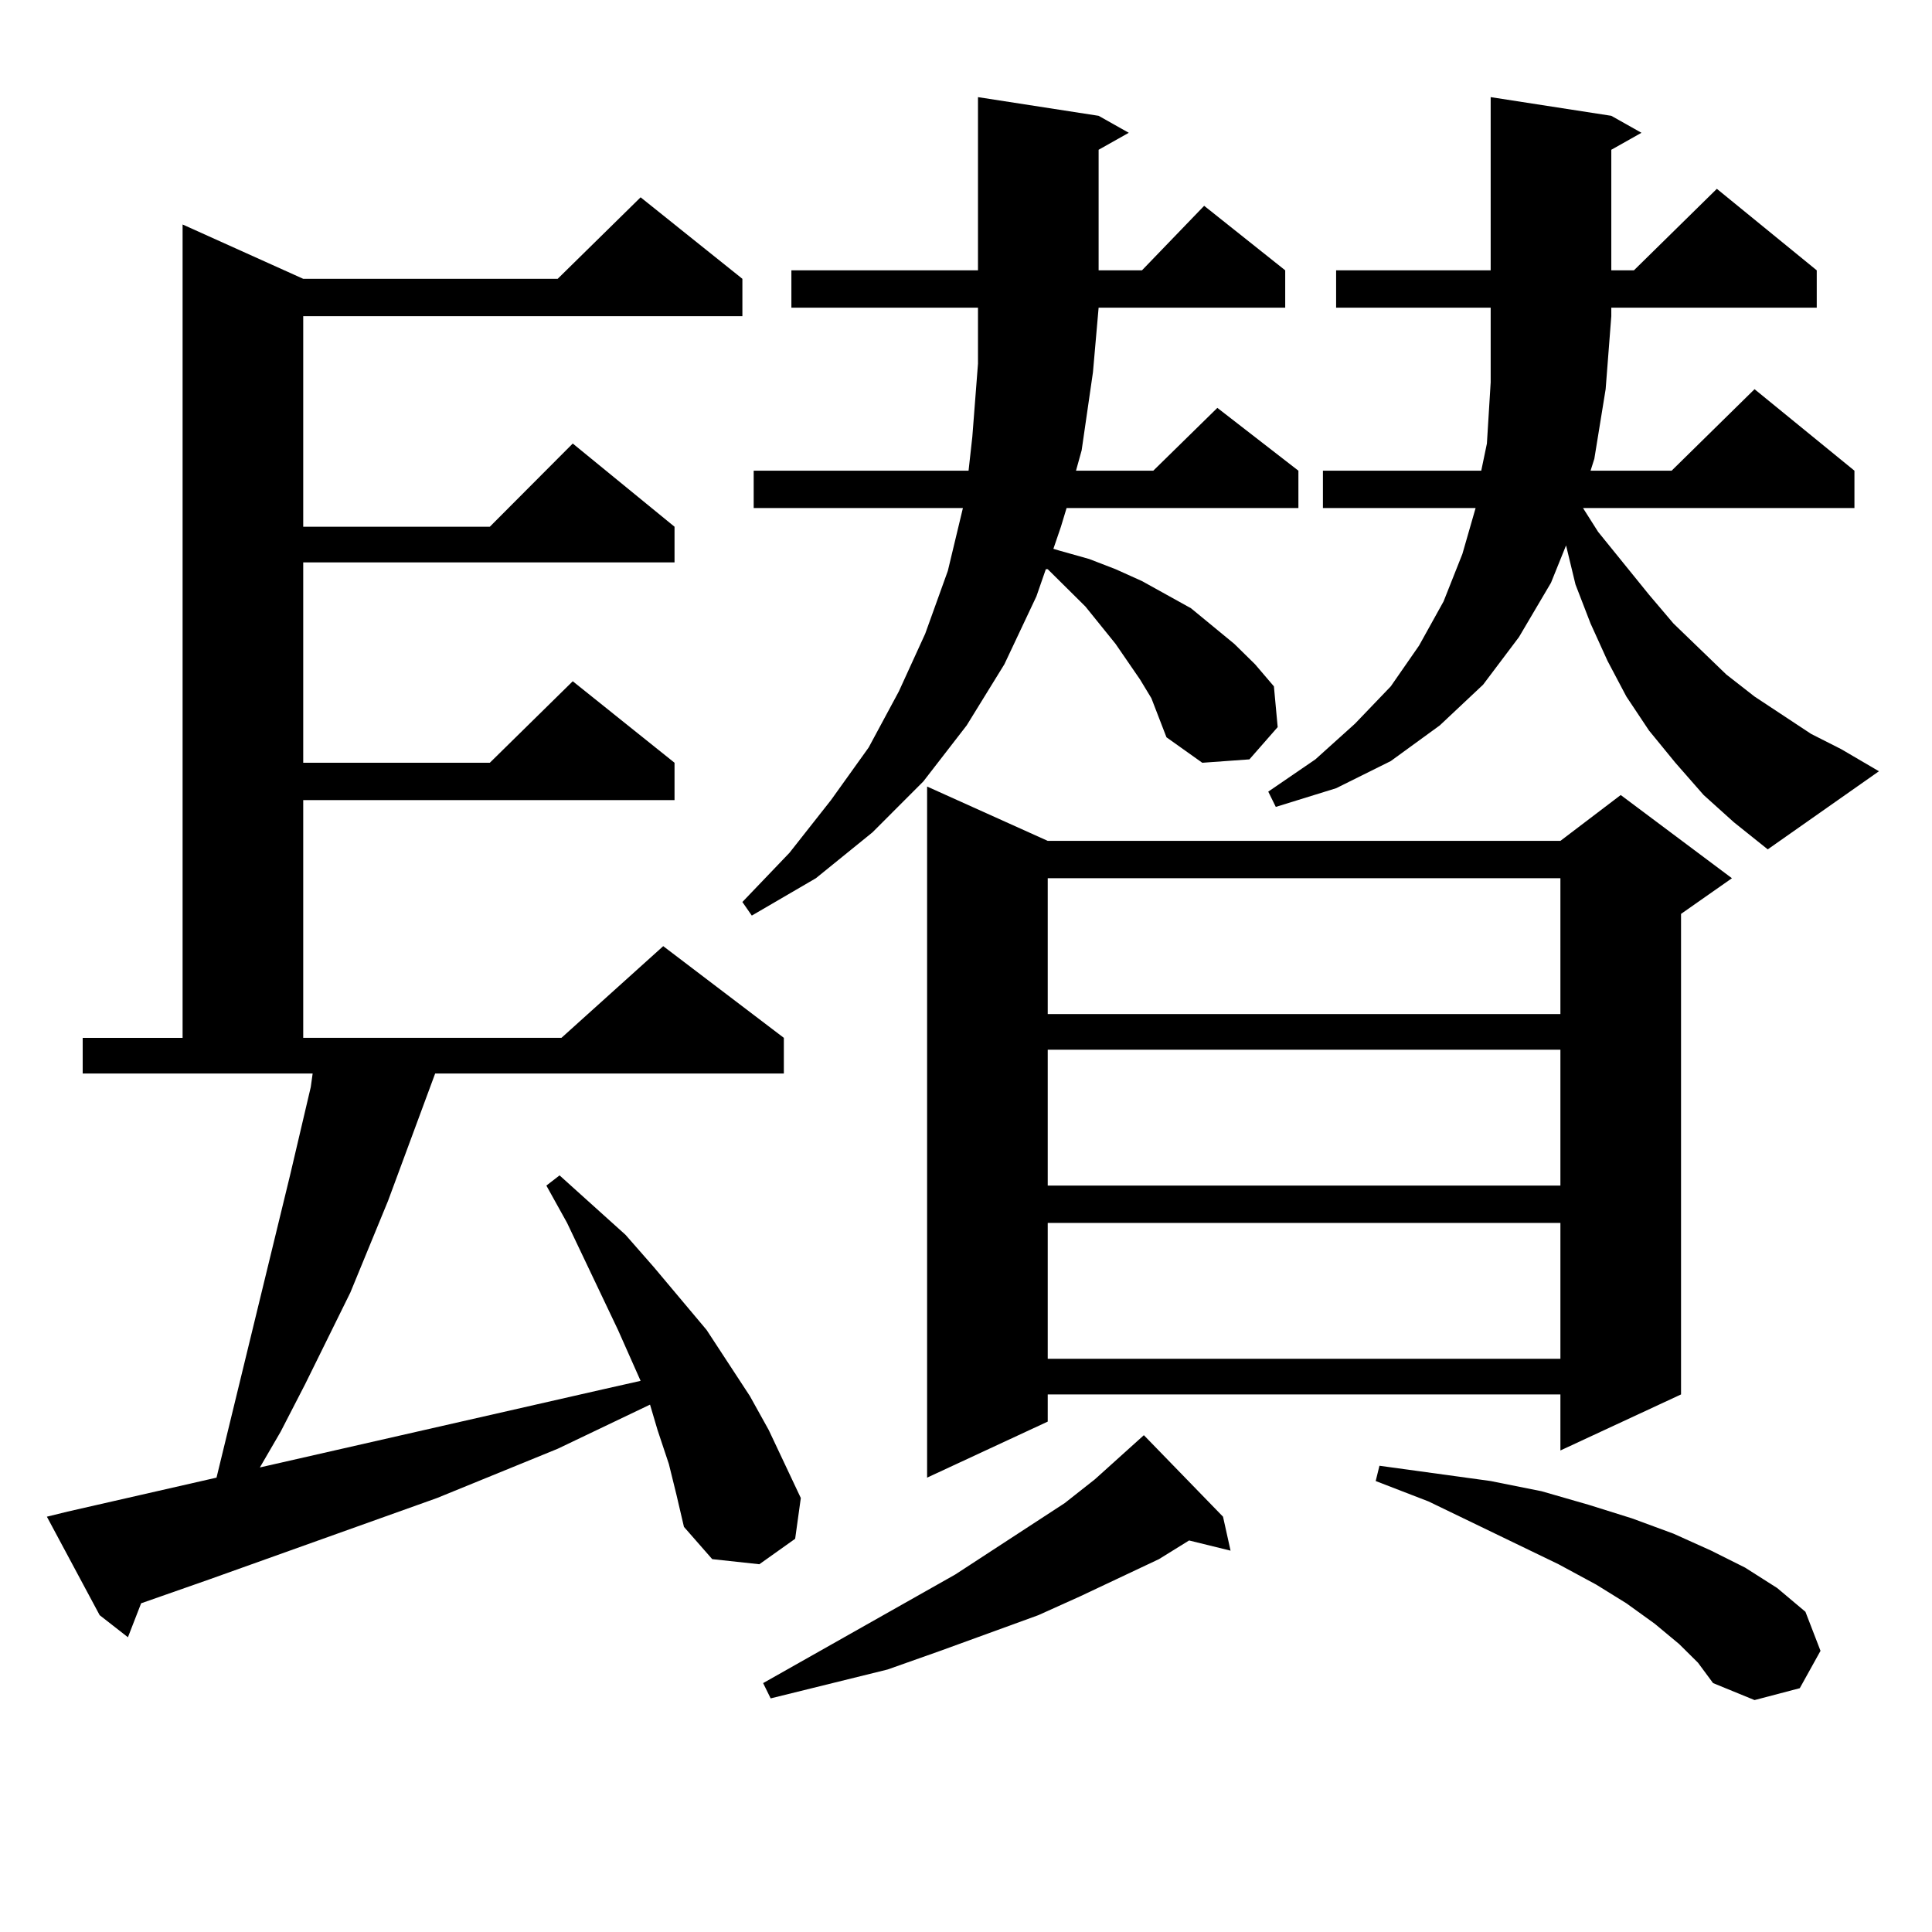 <?xml version="1.0" encoding="utf-8"?>
<!-- Generator: Adobe Illustrator 16.0.0, SVG Export Plug-In . SVG Version: 6.00 Build 0)  -->
<!DOCTYPE svg PUBLIC "-//W3C//DTD SVG 1.1//EN" "http://www.w3.org/Graphics/SVG/1.1/DTD/svg11.dtd">
<svg version="1.1" id="图层_1" xmlns="http://www.w3.org/2000/svg" xmlns:xlink="http://www.w3.org/1999/xlink" x="0px" y="0px"
	 width="1000px" height="1000px" viewBox="0 0 1000 1000" enable-background="new 0 0 1000 1000" xml:space="preserve">
<path d="M346.211,757.793l-5.854-17.578l-3.902-13.184l-47.804,22.852l-62.438,25.488l-118.046,42.188l-35.121,12.305l-6.829,17.578
	l-14.634-11.426l-27.316-50.977l10.731-2.637l77.071-17.578l38.048-156.445l10.731-45.703l0.976-7.031H42.804v-18.457H94.51V116.191
	l62.438,28.125h131.704l42.926-42.188l52.682,42.188v19.336H156.947v108.984h96.583l42.926-43.066l52.682,43.066v18.457h-192.19
	v103.711h96.583l42.926-42.188l52.682,42.188v19.336h-192.19v123.047h133.655l52.682-47.461l62.438,47.461v18.457H225.238
	l-24.39,65.918l-19.512,47.461l-23.414,47.461l-12.683,24.609l-10.731,18.457l177.557-40.43l19.512-4.395l-11.707-26.367
	l-26.341-55.371l-10.731-19.336l6.829-5.273l34.146,30.762l14.634,16.699l27.316,32.52l22.438,34.277l9.756,17.578l16.585,35.156
	l-2.927,21.094l-18.536,13.184l-24.39-2.637l-14.634-16.699l-3.902-16.699L346.211,757.793z M590.107,351.738l-12.683-18.457
	l-7.805-9.668l-7.805-9.668l-19.512-19.336h-0.976l-4.878,14.063l-16.585,35.156l-19.512,31.641l-22.438,29.004l-26.341,26.367
	l-29.268,23.73l-33.17,19.336l-4.878-7.031l24.39-25.488l21.463-27.246l19.512-27.246l15.609-29.004l13.658-29.883l11.707-32.52
	l7.805-32.52h-108.29v-19.336h111.217l1.951-17.578l2.927-37.793v-29.004h-96.583v-19.336h96.583V50.273l62.438,9.668l15.609,8.789
	l-15.609,8.789v62.402h22.438l32.194-33.398l41.95,33.398v19.336h-96.583l-2.927,33.398l-5.854,40.43l-2.927,10.547h39.999
	l33.17-32.52l41.95,32.52v19.336H552.06l-2.927,9.668l-3.902,11.426l2.927,0.879l15.609,4.395l13.658,5.273l13.658,6.152
	l25.365,14.063l22.438,18.457l10.731,10.547l9.756,11.426l1.951,21.094l-14.634,16.699l-24.39,1.758l-18.536-13.184l-7.805-20.215
	L590.107,351.738z M633.033,785.039l3.902,17.578l-21.463-5.273l-15.609,9.668l-40.975,19.336l-21.463,9.668l-50.73,18.457
	l-27.316,9.668l-60.486,14.941l-3.902-7.91l99.51-56.25l56.584-36.914l15.609-12.305l12.683-11.426l12.683-11.426L633.033,785.039z
	 M542.304,435.234h265.359l31.219-23.73l57.56,43.066l-26.341,18.457v248.73l-62.438,29.004v-29.004H542.304v14.063l-62.438,29.004
	V407.109L542.304,435.234z M542.304,454.57v70.313h265.359V454.57H542.304z M542.304,543.34v70.313h265.359V543.34H542.304z
	 M542.304,632.988v70.313h265.359v-70.313H542.304z M881.808,411.504l-14.634-16.699l-13.658-16.699l-11.707-17.578l-9.756-18.457
	l-8.78-19.336l-7.805-20.215l-4.878-20.215l-7.805,19.336L786.2,329.766l-18.536,24.609l-22.438,21.094l-25.365,18.457
	l-28.292,14.063l-31.219,9.668l-3.902-7.91l24.39-16.699l20.487-18.457l18.536-19.336l14.634-21.094l12.683-22.852l9.756-24.609
	l6.829-23.73h-79.022v-19.336h81.949l2.927-14.063l1.951-31.641v-34.277v-4.395h-79.998v-19.336h79.998V50.273l62.438,9.668
	l15.609,8.789l-15.609,8.789v62.402h11.707l42.926-42.188l51.706,42.188v19.336H834.004v4.395l-2.927,37.793l-5.854,36.035
	l-1.951,6.152h41.95l42.926-42.188l51.706,42.188v19.336H819.37l7.805,12.305l26.341,32.52l12.683,14.941l27.316,26.367
	l14.634,11.426l29.268,19.336l15.609,7.91l19.512,11.426l-57.56,40.43l-17.561-14.063L881.808,411.504z M869.125,850.957
	l-12.683-10.547l-14.634-10.547l-15.609-9.668l-19.512-10.547l-67.315-32.52l-27.316-10.547l1.951-7.91l57.56,7.91l26.341,5.273
	l24.39,7.031l22.438,7.031l21.463,7.91l19.512,8.789l17.561,8.789l16.585,10.547l14.634,12.305l7.805,20.215l-10.731,19.336
	l-23.414,6.152l-21.463-8.789l-7.805-10.547L869.125,850.957z"/>
</svg>
